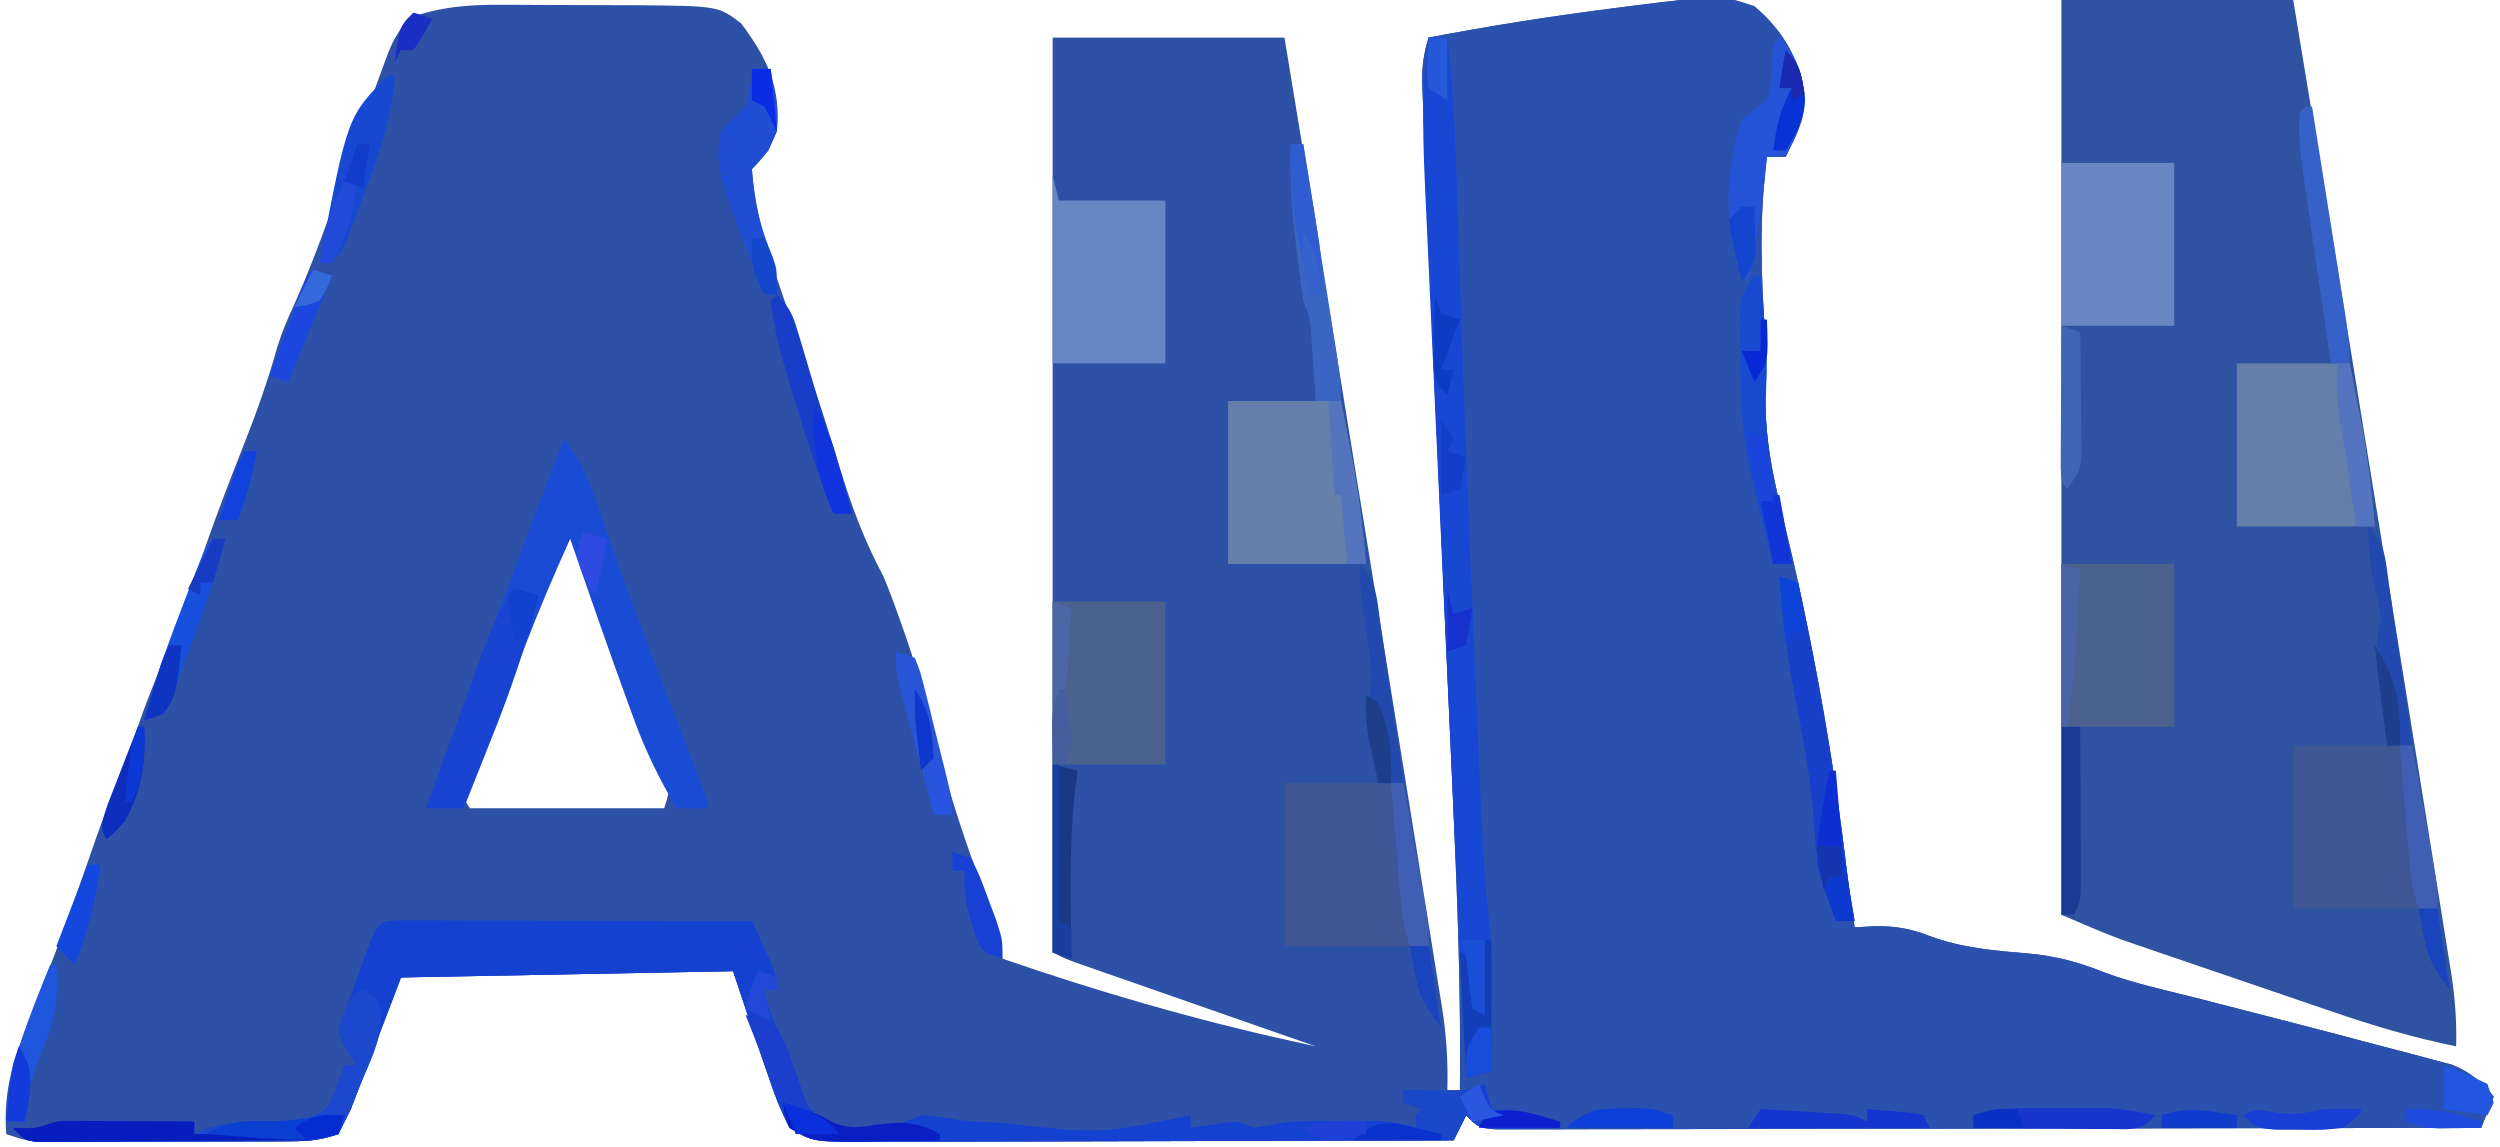<?xml version="1.0" encoding="UTF-8"?>
<svg version="1.1" xmlns="http://www.w3.org/2000/svg" width="399" height="183">
<path d="M0 0 C4.431 3.788 6.951 7.98 7.965 13.711 C8.025 17.632 6.663 20.483 5 24 C4.01 24 3.02 24 2 24 C0.737 33.949 1.047 43.269 1.797 53.27 C1.968 56.405 1.914 59.372 1.75 62.5 C1.666 71.454 4.289 80.183 6.286 88.853 C9.956 105.024 12.778 121.202 14.717 137.669 C15.096 140.787 15.54 143.893 16 147 C17.134 146.938 18.269 146.876 19.438 146.812 C22.613 146.807 24.986 147.228 27.938 148.375 C33.081 150.293 38.274 150.728 43.709 151.177 C48.09 151.588 51.693 152.526 55.764 154.17 C60.447 155.908 65.348 156.974 70.188 158.188 C72.578 158.801 74.969 159.415 77.359 160.031 C78.601 160.351 79.843 160.671 81.123 161 C82.415 161.333 83.708 161.667 85 162 C85.661 162.17 86.321 162.341 87.002 162.516 C91.009 163.552 95.013 164.604 99.011 165.675 C100.907 166.179 102.806 166.669 104.706 167.159 C105.864 167.471 107.022 167.784 108.215 168.105 C109.748 168.51 109.748 168.51 111.312 168.923 C114.317 170.127 115.891 171.578 118 174 C117.34 175.65 116.68 177.3 116 179 C95.173 179.047 74.346 179.082 53.519 179.104 C43.85 179.114 34.18 179.128 24.51 179.151 C16.085 179.171 7.659 179.184 -0.767 179.188 C-5.23 179.191 -9.694 179.197 -14.157 179.211 C-18.355 179.225 -22.552 179.229 -26.75 179.226 C-28.294 179.227 -29.838 179.231 -31.382 179.238 C-33.483 179.248 -35.584 179.246 -37.685 179.241 C-38.863 179.242 -40.041 179.244 -41.255 179.246 C-44 179 -44 179 -46 177 C-46.66 178.32 -47.32 179.64 -48 181 C-61.082 181.046 -74.165 181.082 -87.247 181.104 C-93.322 181.114 -99.396 181.128 -105.471 181.151 C-111.332 181.173 -117.194 181.185 -123.055 181.19 C-125.292 181.193 -127.529 181.201 -129.767 181.211 C-132.898 181.226 -136.029 181.228 -139.161 181.227 C-140.551 181.238 -140.551 181.238 -141.968 181.249 C-150.304 181.222 -150.304 181.222 -154 179 C-155.292 176.424 -156.239 174.147 -157.125 171.438 C-157.363 170.759 -157.602 170.08 -157.848 169.381 C-158.587 167.261 -159.293 165.13 -160 163 C-160.99 160.03 -161.98 157.06 -163 154 C-180.49 154.33 -197.98 154.66 -216 155 C-218.64 161.93 -221.28 168.86 -224 176 C-224.66 177.32 -225.32 178.64 -226 180 C-228.86 180.953 -230.641 181.127 -233.607 181.129 C-234.538 181.133 -235.47 181.136 -236.429 181.139 C-237.934 181.136 -237.934 181.136 -239.469 181.133 C-240.501 181.134 -241.532 181.135 -242.596 181.136 C-244.778 181.136 -246.96 181.135 -249.142 181.13 C-252.487 181.125 -255.831 181.13 -259.176 181.137 C-261.294 181.136 -263.413 181.135 -265.531 181.133 C-266.534 181.135 -267.538 181.137 -268.571 181.139 C-269.502 181.136 -270.433 181.133 -271.393 181.129 C-272.212 181.129 -273.031 181.128 -273.875 181.127 C-276 181 -276 181 -279 180 C-279.558 172.752 -277.623 167.428 -274.938 160.75 C-274.107 158.618 -273.279 156.485 -272.453 154.352 C-272.039 153.288 -271.624 152.225 -271.197 151.13 C-269.425 146.496 -267.799 141.816 -266.188 137.125 C-264.204 131.379 -262.18 125.678 -259.824 120.07 C-259.182 118.457 -258.61 116.817 -258.066 115.168 C-256.925 111.777 -255.608 108.497 -254.25 105.188 C-251.755 99.04 -249.498 92.834 -247.328 86.565 C-245.45 81.178 -243.411 75.867 -241.312 70.562 C-239.192 65.201 -237.266 59.886 -235.728 54.324 C-235.013 52.043 -234.138 49.964 -233.133 47.797 C-231.059 43.206 -229.276 38.548 -227.562 33.812 C-227.262 32.991 -226.961 32.169 -226.651 31.323 C-225.268 27.536 -223.904 23.744 -222.578 19.938 C-221.417 16.612 -220.228 13.301 -219 10 C-218.687 9.153 -218.374 8.306 -218.051 7.434 C-217.125 5.25 -217.125 5.25 -215 2 C-209.913 0.059 -205.106 -0.284 -199.723 -0.23 C-198.567 -0.23 -198.567 -0.23 -197.389 -0.229 C-195.769 -0.226 -194.15 -0.218 -192.531 -0.206 C-190.073 -0.188 -187.616 -0.185 -185.158 -0.186 C-183.576 -0.181 -181.993 -0.175 -180.41 -0.168 C-179.324 -0.166 -179.324 -0.166 -178.216 -0.165 C-165.391 -0.047 -165.391 -0.047 -161.723 2.715 C-157.59 8.248 -155.312 12.965 -156 20 C-157.148 22.557 -158.059 24.059 -160 26 C-159.556 31.473 -158.457 36.22 -156.672 41.438 C-156.441 42.121 -156.21 42.804 -155.972 43.508 C-155.239 45.674 -154.495 47.837 -153.75 50 C-153.025 52.125 -152.302 54.251 -151.58 56.377 C-151.099 57.793 -150.617 59.208 -150.134 60.623 C-148.685 64.886 -147.325 69.168 -146.022 73.479 C-144.153 79.649 -142.055 85.305 -139 91 C-137.92 93.57 -136.979 96.18 -136.062 98.812 C-135.807 99.54 -135.551 100.268 -135.287 101.018 C-133.181 107.158 -131.546 113.376 -129.974 119.67 C-128.167 126.737 -125.823 133.566 -123.323 140.415 C-121.924 144.26 -120.625 147.937 -120 152 C-105.067 157.159 -89.707 161.65 -74.277 165.056 C-73.474 165.233 -72.671 165.411 -71.844 165.594 C-71.235 165.728 -70.627 165.862 -70 166 C-71.201 165.581 -72.402 165.162 -73.64 164.731 C-78.087 163.18 -82.534 161.627 -86.98 160.073 C-88.906 159.401 -90.833 158.729 -92.759 158.057 C-95.525 157.093 -98.29 156.127 -101.055 155.16 C-101.919 154.859 -102.784 154.558 -103.675 154.248 C-104.475 153.968 -105.276 153.687 -106.101 153.399 C-106.807 153.152 -107.513 152.906 -108.241 152.652 C-110 152 -110 152 -112 151 C-112 102.82 -112 54.64 -112 5 C-99.79 5 -87.58 5 -75 5 C-68.857 42.114 -62.796 79.242 -56.835 116.386 C-56.154 120.629 -55.47 124.871 -54.784 129.113 C-53.968 134.163 -53.157 139.215 -52.35 144.267 C-52.049 146.143 -51.747 148.017 -51.443 149.892 C-51.024 152.474 -50.613 155.056 -50.202 157.64 C-50.079 158.388 -49.956 159.137 -49.83 159.908 C-49.134 164.346 -48.887 168.527 -49 173 C-48.34 173 -47.68 173 -47 173 C-46.826 157.901 -47.376 142.871 -48.059 127.789 C-48.169 125.285 -48.278 122.781 -48.388 120.277 C-48.675 113.722 -48.966 107.167 -49.26 100.613 C-49.726 90.163 -50.185 79.714 -50.644 69.265 C-50.803 65.671 -50.963 62.078 -51.124 58.484 C-51.429 51.657 -51.719 44.829 -52 38 C-52.054 36.697 -52.109 35.393 -52.165 34.051 C-52.33 30.044 -52.484 26.036 -52.637 22.029 C-52.688 20.785 -52.74 19.542 -52.793 18.261 C-52.835 17.108 -52.877 15.954 -52.921 14.766 C-52.96 13.747 -53 12.729 -53.041 11.679 C-53.004 9.251 -52.711 7.309 -52 5 C-42.184 3.12 -32.353 1.573 -22.438 0.312 C-21.428 0.181 -20.418 0.05 -19.377 -0.085 C-5.43 -1.81 -5.43 -1.81 0 0 Z M-190 84 C-194.006 93.432 -197.732 102.843 -200.863 112.602 C-202.181 116.541 -203.73 120.342 -205.398 124.145 C-206.26 126.064 -206.26 126.064 -205 128 C-194.77 128 -184.54 128 -174 128 C-172.866 124.597 -173.069 124.176 -174.406 121.035 C-174.735 120.244 -175.063 119.453 -175.402 118.638 C-175.764 117.788 -176.127 116.938 -176.5 116.062 C-179.906 107.867 -182.964 99.615 -185.74 91.186 C-186.009 90.388 -186.278 89.591 -186.555 88.77 C-186.787 88.064 -187.018 87.359 -187.257 86.632 C-187.887 84.794 -187.887 84.794 -190 84 Z " fill="#2D51A6" transform="translate(280,1)"/>
<path d="M0 0 C4.431 3.788 6.951 7.98 7.965 13.711 C8.025 17.632 6.663 20.483 5 24 C4.01 24 3.02 24 2 24 C0.737 33.949 1.047 43.269 1.797 53.27 C1.968 56.405 1.914 59.372 1.75 62.5 C1.666 71.454 4.289 80.183 6.286 88.853 C9.956 105.024 12.778 121.202 14.717 137.669 C15.096 140.787 15.54 143.893 16 147 C17.134 146.938 18.269 146.876 19.438 146.812 C22.613 146.807 24.986 147.228 27.938 148.375 C33.081 150.293 38.274 150.728 43.709 151.177 C48.09 151.588 51.693 152.526 55.764 154.17 C60.447 155.908 65.348 156.974 70.188 158.188 C72.578 158.801 74.969 159.415 77.359 160.031 C78.601 160.351 79.843 160.671 81.123 161 C82.415 161.333 83.708 161.667 85 162 C85.661 162.17 86.321 162.341 87.002 162.516 C91.009 163.552 95.013 164.604 99.011 165.675 C100.907 166.179 102.806 166.669 104.706 167.159 C105.864 167.471 107.022 167.784 108.215 168.105 C109.748 168.51 109.748 168.51 111.312 168.923 C114.317 170.127 115.891 171.578 118 174 C117.34 175.65 116.68 177.3 116 179 C95.173 179.047 74.346 179.082 53.519 179.104 C43.85 179.114 34.18 179.128 24.51 179.151 C16.085 179.171 7.659 179.184 -0.767 179.188 C-5.23 179.191 -9.694 179.197 -14.157 179.211 C-18.355 179.225 -22.552 179.229 -26.75 179.226 C-28.294 179.227 -29.838 179.231 -31.382 179.238 C-33.483 179.248 -35.584 179.246 -37.685 179.241 C-38.863 179.242 -40.041 179.244 -41.255 179.246 C-44 179 -44 179 -46 177 C-46.66 178.32 -47.32 179.64 -48 181 C-61.082 181.046 -74.165 181.082 -87.247 181.104 C-93.322 181.114 -99.396 181.128 -105.471 181.151 C-111.332 181.173 -117.194 181.185 -123.055 181.19 C-125.292 181.193 -127.529 181.201 -129.767 181.211 C-132.898 181.226 -136.029 181.228 -139.161 181.227 C-140.551 181.238 -140.551 181.238 -141.968 181.249 C-150.304 181.222 -150.304 181.222 -154 179 C-155.292 176.424 -156.239 174.147 -157.125 171.438 C-157.363 170.759 -157.602 170.08 -157.848 169.381 C-158.587 167.261 -159.293 165.13 -160 163 C-160.99 160.03 -161.98 157.06 -163 154 C-180.49 154.33 -197.98 154.66 -216 155 C-218.64 161.93 -221.28 168.86 -224 176 C-224.66 177.32 -225.32 178.64 -226 180 C-228.857 180.952 -230.658 181.132 -233.623 181.145 C-234.558 181.152 -235.492 181.158 -236.454 181.165 C-237.461 181.166 -238.467 181.167 -239.504 181.168 C-240.538 181.171 -241.572 181.175 -242.638 181.178 C-244.824 181.183 -247.011 181.185 -249.197 181.185 C-252.553 181.187 -255.908 181.206 -259.264 181.225 C-261.385 181.228 -263.507 181.23 -265.629 181.23 C-266.637 181.238 -267.646 181.245 -268.684 181.252 C-270.081 181.248 -270.081 181.248 -271.506 181.243 C-272.328 181.244 -273.149 181.246 -273.995 181.247 C-276 181 -276 181 -278 179 C-277.278 179.021 -276.556 179.041 -275.812 179.062 C-273.102 179.103 -273.102 179.103 -270.938 178.5 C-266.685 177.776 -262.492 177.896 -258.188 177.938 C-257.304 177.942 -256.42 177.947 -255.51 177.951 C-253.34 177.963 -251.17 177.981 -249 178 C-249 178.66 -249 179.32 -249 180 C-248.237 179.67 -247.474 179.34 -246.688 179 C-242.481 177.859 -238.911 177.931 -234.586 178.125 C-231.775 177.989 -230.306 177.595 -228 176 C-226.895 174.3 -226.895 174.3 -226.25 172.375 C-225.838 171.261 -225.425 170.148 -225 169 C-224.34 169 -223.68 169 -223 169 C-223.66 168.01 -224.32 167.02 -225 166 C-226 164 -226 164 -225.579 162.228 C-225.328 161.533 -225.078 160.838 -224.82 160.121 C-224.551 159.365 -224.281 158.609 -224.004 157.83 C-223.714 157.041 -223.424 156.251 -223.125 155.438 C-222.843 154.644 -222.56 153.851 -222.27 153.033 C-220.149 147.149 -220.149 147.149 -219 146 C-217.159 145.906 -215.314 145.883 -213.47 145.886 C-212.289 145.887 -211.108 145.887 -209.891 145.887 C-208.606 145.892 -207.32 145.897 -205.996 145.902 C-204.034 145.904 -204.034 145.904 -202.032 145.907 C-198.548 145.91 -195.065 145.92 -191.581 145.931 C-188.029 145.942 -184.476 145.946 -180.924 145.951 C-173.949 145.962 -166.975 145.979 -160 146 C-159.329 147.456 -158.663 148.915 -158 150.375 C-157.629 151.187 -157.257 151.999 -156.875 152.836 C-156 155 -156 155 -156 157 C-156.66 157 -157.32 157 -158 157 C-157.356 160.218 -156.153 163.077 -154.809 166.062 C-154 168 -154 168 -153.348 170.125 C-152.212 173.781 -151.485 175.61 -148.438 178.062 C-143.421 179.431 -137.741 179.371 -133 177 C-131.09 177.121 -131.09 177.121 -128.938 177.438 C-126.477 177.836 -126.477 177.836 -124 178 C-122.565 178.083 -121.13 178.168 -119.695 178.254 C-104.511 179.978 -104.511 179.978 -90 177 C-90 177.66 -90 178.32 -90 179 C-88.721 178.814 -87.442 178.629 -86.125 178.438 C-82.25 177.875 -82.25 177.875 -80 179 C-78 178.667 -76 178.334 -74 178 C-71.103 177.854 -68.212 177.86 -65.312 177.875 C-64.554 177.871 -63.795 177.867 -63.014 177.863 C-59.752 177.869 -57.115 177.962 -54 179 C-54 178.34 -54 177.68 -54 177 C-53.67 176.67 -53.34 176.34 -53 176 C-53.99 175.67 -54.98 175.34 -56 175 C-56 174.34 -56 173.68 -56 173 C-53.03 173 -50.06 173 -47 173 C-46.826 157.901 -47.376 142.871 -48.059 127.789 C-48.169 125.285 -48.278 122.781 -48.388 120.277 C-48.675 113.722 -48.966 107.167 -49.26 100.613 C-49.726 90.163 -50.185 79.714 -50.644 69.265 C-50.803 65.671 -50.963 62.078 -51.124 58.484 C-51.429 51.657 -51.719 44.829 -52 38 C-52.054 36.697 -52.109 35.393 -52.165 34.051 C-52.33 30.044 -52.484 26.036 -52.637 22.029 C-52.688 20.785 -52.74 19.542 -52.793 18.261 C-52.835 17.108 -52.877 15.954 -52.921 14.766 C-52.96 13.747 -53 12.729 -53.041 11.679 C-53.004 9.251 -52.711 7.309 -52 5 C-42.184 3.12 -32.353 1.573 -22.438 0.312 C-21.428 0.181 -20.418 0.05 -19.377 -0.085 C-5.43 -1.81 -5.43 -1.81 0 0 Z " fill="#2B51AE" transform="translate(280,1)"/>
<path d="M0 0 C12.21 0 24.42 0 37 0 C43.146 37.132 49.206 74.278 55.165 111.441 C55.846 115.69 56.53 119.939 57.216 124.188 C58.031 129.245 58.843 134.304 59.65 139.362 C59.951 141.241 60.253 143.119 60.557 144.997 C60.975 147.582 61.387 150.167 61.798 152.753 C61.921 153.505 62.044 154.258 62.17 155.033 C62.803 159.063 63.123 162.922 63 167 C56.159 165.61 49.682 163.68 43.086 161.41 C41.565 160.892 41.565 160.892 40.014 160.364 C37.883 159.638 35.754 158.909 33.625 158.178 C30.38 157.064 27.131 155.958 23.883 154.854 C21.805 154.144 19.726 153.433 17.648 152.723 C16.685 152.394 15.721 152.066 14.728 151.728 C13.817 151.414 12.905 151.101 11.966 150.778 C10.778 150.37 10.778 150.37 9.566 149.955 C6.332 148.751 3.171 147.359 0 146 C0 97.82 0 49.64 0 0 Z " fill="#3053A1" transform="translate(329,0)"/>
<path d="M0 0 C1.046 0.002 2.092 0.004 3.169 0.007 C4.351 0.007 5.532 0.007 6.749 0.007 C8.034 0.012 9.319 0.017 10.644 0.023 C12.606 0.025 12.606 0.025 14.608 0.027 C18.092 0.031 21.575 0.041 25.059 0.052 C28.611 0.062 32.164 0.066 35.716 0.071 C42.691 0.082 49.665 0.099 56.64 0.12 C57.311 1.577 57.977 3.035 58.64 4.495 C59.011 5.307 59.382 6.119 59.765 6.956 C60.64 9.12 60.64 9.12 60.64 11.12 C59.98 11.12 59.32 11.12 58.64 11.12 C59.283 14.338 60.487 17.198 61.831 20.183 C62.64 22.12 62.64 22.12 63.292 24.245 C64.428 27.901 65.155 29.73 68.202 32.183 C73.219 33.551 78.898 33.491 83.64 31.12 C85.55 31.241 85.55 31.241 87.702 31.558 C90.163 31.956 90.163 31.956 92.64 32.12 C94.075 32.203 95.51 32.288 96.945 32.374 C112.129 34.098 112.129 34.098 126.64 31.12 C126.64 31.78 126.64 32.44 126.64 33.12 C127.919 32.935 129.197 32.749 130.515 32.558 C134.39 31.995 134.39 31.995 136.64 33.12 C138.64 32.787 140.64 32.454 142.64 32.12 C145.537 31.974 148.427 31.98 151.327 31.995 C152.086 31.991 152.845 31.988 153.626 31.984 C156.888 31.989 159.525 32.082 162.64 33.12 C162.64 32.46 162.64 31.8 162.64 31.12 C162.97 30.79 163.3 30.46 163.64 30.12 C162.65 29.79 161.66 29.46 160.64 29.12 C160.64 28.46 160.64 27.8 160.64 27.12 C161.327 27.132 162.014 27.143 162.722 27.155 C163.623 27.164 164.524 27.173 165.452 27.183 C166.346 27.194 167.239 27.206 168.159 27.218 C170.774 27.23 170.774 27.23 173.64 26.12 C173.97 27.44 174.3 28.76 174.64 30.12 C178.294 30.873 181.957 31.521 185.64 32.12 C185.64 32.45 185.64 32.78 185.64 33.12 C183.515 33.174 181.39 33.213 179.265 33.245 C178.082 33.268 176.898 33.292 175.679 33.316 C172.64 33.12 172.64 33.12 170.64 31.12 C169.98 32.44 169.32 33.76 168.64 35.12 C155.557 35.167 142.475 35.202 129.393 35.224 C123.318 35.234 117.243 35.248 111.169 35.271 C105.307 35.293 99.446 35.305 93.585 35.31 C91.348 35.314 89.11 35.321 86.873 35.332 C83.742 35.346 80.611 35.348 77.479 35.347 C76.089 35.358 76.089 35.358 74.672 35.369 C66.336 35.342 66.336 35.342 62.64 33.12 C61.348 30.545 60.401 28.267 59.515 25.558 C59.157 24.54 59.157 24.54 58.792 23.501 C58.053 21.382 57.347 19.251 56.64 17.12 C55.65 14.15 54.66 11.18 53.64 8.12 C36.15 8.45 18.66 8.78 0.64 9.12 C-2 16.05 -4.64 22.98 -7.36 30.12 C-8.02 31.44 -8.68 32.76 -9.36 34.12 C-12.217 35.073 -14.018 35.252 -16.983 35.266 C-17.918 35.272 -18.852 35.278 -19.815 35.285 C-20.821 35.286 -21.827 35.287 -22.864 35.288 C-23.898 35.292 -24.932 35.295 -25.998 35.298 C-28.184 35.303 -30.371 35.306 -32.557 35.306 C-35.913 35.308 -39.268 35.326 -42.624 35.345 C-44.746 35.348 -46.867 35.35 -48.989 35.351 C-49.997 35.358 -51.006 35.365 -52.045 35.372 C-52.976 35.369 -53.907 35.366 -54.866 35.363 C-55.688 35.365 -56.509 35.366 -57.355 35.367 C-59.36 35.12 -59.36 35.12 -61.36 33.12 C-60.638 33.141 -59.916 33.162 -59.173 33.183 C-56.462 33.223 -56.462 33.223 -54.298 32.62 C-50.045 31.896 -45.852 32.016 -41.548 32.058 C-40.664 32.062 -39.78 32.067 -38.87 32.071 C-36.7 32.083 -34.53 32.101 -32.36 32.12 C-32.36 32.78 -32.36 33.44 -32.36 34.12 C-31.215 33.625 -31.215 33.625 -30.048 33.12 C-25.841 31.979 -22.271 32.051 -17.946 32.245 C-15.136 32.109 -13.667 31.715 -11.36 30.12 C-10.255 28.421 -10.255 28.421 -9.61 26.495 C-8.991 24.825 -8.991 24.825 -8.36 23.12 C-7.7 23.12 -7.04 23.12 -6.36 23.12 C-7.02 22.13 -7.68 21.14 -8.36 20.12 C-9.36 18.12 -9.36 18.12 -8.939 16.349 C-8.688 15.653 -8.438 14.958 -8.18 14.241 C-7.911 13.485 -7.642 12.729 -7.364 11.95 C-7.074 11.161 -6.784 10.371 -6.485 9.558 C-6.203 8.764 -5.921 7.971 -5.63 7.153 C-3.109 0.158 -3.109 0.158 0 0 Z " fill="#1541D0" transform="translate(63.36,146.88)"/>
<path d="M0 0 C0.99 0 1.98 0 3 0 C3.795 7.02 4.22 13.995 4.43 21.055 C4.502 23.27 4.574 25.484 4.647 27.699 C4.684 28.866 4.721 30.033 4.759 31.236 C5.509 54.742 6.432 78.239 7.463 101.734 C7.562 103.992 7.66 106.25 7.757 108.509 C7.91 112.087 8.068 115.665 8.227 119.242 C8.313 121.184 8.397 123.126 8.48 125.069 C8.741 130.791 9.103 136.451 9.795 142.138 C10.065 144.589 10.113 147.008 10.098 149.473 C10.094 150.391 10.091 151.31 10.088 152.256 C10.08 153.182 10.071 154.108 10.062 155.062 C10.058 156.023 10.053 156.984 10.049 157.975 C10.037 160.316 10.021 162.658 10 165 C8.68 165.33 7.36 165.66 6 166 C5.062 146.479 4.15 126.956 3.25 107.433 C3.077 103.678 2.904 99.923 2.73 96.168 C2.202 84.765 1.68 73.361 1.17 61.957 C0.938 56.781 0.704 51.605 0.463 46.43 C0.234 41.497 0.013 36.564 -0.204 31.631 C-0.286 29.803 -0.37 27.974 -0.456 26.146 C-0.873 17.32 -1.246 8.784 0 0 Z " fill="#1847D3" transform="translate(228,6)"/>
<path d="M0 0 C2.996 3.763 4.392 7.598 5.875 12.125 C9.825 23.823 14.285 35.319 18.732 46.834 C19.013 47.565 19.295 48.295 19.585 49.047 C20.12 50.437 20.658 51.826 21.197 53.214 C23 57.888 23 57.888 23 59 C21.35 59 19.7 59 18 59 C15.229 54.367 13.049 49.903 11.188 44.812 C10.942 44.144 10.696 43.476 10.443 42.787 C7.194 33.895 4.095 24.947 1 16 C-1.628 21.795 -4.093 27.624 -6.375 33.562 C-6.818 34.708 -6.818 34.708 -7.27 35.876 C-10.234 43.564 -13.128 51.278 -16 59 C-17.98 59 -19.96 59 -22 59 C-14.817 39.275 -7.492 19.61 0 0 Z " fill="#1A4BD5" transform="translate(90,70)"/>
<path d="M0 0 C6.27 0 12.54 0 19 0 C19.67 3.77 20.336 7.541 21 11.312 C21.191 12.384 21.382 13.456 21.578 14.561 C21.849 16.103 21.849 16.103 22.125 17.676 C22.293 18.624 22.46 19.572 22.633 20.548 C23 23 23 23 23 26 C15.41 26 7.82 26 0 26 C0 17.42 0 8.84 0 0 Z " fill="#3E5693" transform="translate(205,125)"/>
<path d="M0 0 C6.27 0 12.54 0 19 0 C19.67 3.77 20.336 7.541 21 11.312 C21.191 12.384 21.382 13.456 21.578 14.561 C21.849 16.103 21.849 16.103 22.125 17.676 C22.293 18.624 22.46 19.572 22.633 20.548 C23 23 23 23 23 26 C15.41 26 7.82 26 0 26 C0 17.42 0 8.84 0 0 Z " fill="#3E5693" transform="translate(366,119)"/>
<path d="M0 0 C5.94 0 11.88 0 18 0 C18.474 2.434 18.949 4.867 19.438 7.375 C19.585 8.119 19.733 8.864 19.885 9.63 C20.934 15.125 21.437 20.368 22 26 C14.74 26 7.48 26 0 26 C0 17.42 0 8.84 0 0 Z " fill="#647FA9" transform="translate(196,64)"/>
<path d="M0 0 C5.94 0 11.88 0 18 0 C18.474 2.434 18.949 4.867 19.438 7.375 C19.585 8.119 19.733 8.864 19.885 9.63 C20.934 15.125 21.437 20.368 22 26 C14.74 26 7.48 26 0 26 C0 17.42 0 8.84 0 0 Z " fill="#647FA9" transform="translate(357,58)"/>
<path d="M0 0 C0.33 1.32 0.66 2.64 1 4 C6.61 4 12.22 4 18 4 C18 12.58 18 21.16 18 30 C12.06 30 6.12 30 0 30 C0 20.1 0 10.2 0 0 Z " fill="#6686C3" transform="translate(168,28)"/>
<path d="M0 0 C5.94 0 11.88 0 18 0 C18 8.58 18 17.16 18 26 C12.06 26 6.12 26 0 26 C0 17.42 0 8.84 0 0 Z " fill="#4B618E" transform="translate(168,96)"/>
<path d="M0 0 C5.94 0 11.88 0 18 0 C18 8.58 18 17.16 18 26 C12.06 26 6.12 26 0 26 C0 17.42 0 8.84 0 0 Z " fill="#4B618E" transform="translate(329,90)"/>
<path d="M0 0 C5.94 0 11.88 0 18 0 C18 8.58 18 17.16 18 26 C12.06 26 6.12 26 0 26 C0 17.42 0 8.84 0 0 Z " fill="#6786C3" transform="translate(329,26)"/>
<path d="M0 0 C2 1 2 1 2.805 3.082 C3.072 7.07 1.687 10.108 0.125 13.688 C-0.298 14.702 -0.298 14.702 -0.73 15.736 C-1.76 18.189 -2.81 20.62 -4 23 C-6.857 23.952 -8.658 24.132 -11.623 24.145 C-12.558 24.152 -13.492 24.158 -14.454 24.165 C-15.461 24.166 -16.467 24.167 -17.504 24.168 C-18.538 24.171 -19.572 24.175 -20.638 24.178 C-22.824 24.183 -25.011 24.185 -27.197 24.185 C-30.553 24.187 -33.908 24.206 -37.264 24.225 C-39.385 24.228 -41.507 24.23 -43.629 24.23 C-44.637 24.238 -45.646 24.245 -46.684 24.252 C-47.616 24.249 -48.547 24.246 -49.506 24.243 C-50.328 24.244 -51.149 24.246 -51.995 24.247 C-54 24 -54 24 -56 22 C-55.278 22.021 -54.556 22.041 -53.812 22.062 C-51.102 22.103 -51.102 22.103 -48.938 21.5 C-44.685 20.776 -40.492 20.896 -36.188 20.938 C-35.304 20.942 -34.42 20.947 -33.51 20.951 C-31.34 20.963 -29.17 20.981 -27 21 C-27 21.66 -27 22.32 -27 23 C-26.237 22.67 -25.474 22.34 -24.688 22 C-20.481 20.859 -16.911 20.931 -12.586 21.125 C-9.775 20.989 -8.306 20.595 -6 19 C-4.895 17.3 -4.895 17.3 -4.25 15.375 C-3.631 13.704 -3.631 13.704 -3 12 C-2.34 12 -1.68 12 -1 12 C-1.66 11.01 -2.32 10.02 -3 9 C-4 7 -4 7 -3.188 3.938 C-2 1 -2 1 0 0 Z " fill="#1B48CD" transform="translate(58,158)"/>
<path d="M0 0 C1.32 0.33 2.64 0.66 4 1 C2.014 8.991 -0.617 16.553 -3.688 24.188 C-4.103 25.235 -4.519 26.282 -4.947 27.361 C-5.96 29.91 -6.977 32.456 -8 35 C-9.98 35 -11.96 35 -14 35 C-12.495 30.817 -10.983 26.636 -9.465 22.457 C-8.95 21.037 -8.437 19.616 -7.926 18.195 C-7.189 16.145 -6.445 14.098 -5.699 12.051 C-5.254 10.82 -4.809 9.589 -4.35 8.322 C-3.13 5.32 -1.755 2.715 0 0 Z " fill="#1944D1" transform="translate(82,94)"/>
<path d="M0 0 C2.849 2.973 3.677 5.817 4.082 9.895 C3.945 13.403 2.61 15.909 1 19 C0.01 19 -0.98 19 -2 19 C-2.124 20.258 -2.248 21.516 -2.375 22.812 C-2.974 28.261 -3.964 33.62 -5 39 C-9.246 30.791 -8.719 21.772 -6 13 C-4.68 11.982 -3.348 10.981 -2 10 C-1.344 7.769 -1.344 7.769 -1.312 5.375 C-1.069 1.069 -1.069 1.069 0 0 Z " fill="#2553D8" transform="translate(284,6)"/>
<path d="M0 0 C0.99 0.33 1.98 0.66 3 1 C6.239 16.196 8.889 31.322 10.717 46.751 C11.065 49.516 11.509 52.258 12 55 C11.01 55 10.02 55 9 55 C7.051 50 5.845 45.678 5.562 40.312 C5.165 33.125 3.85 26.187 2.459 19.13 C1.23 12.768 0.474 6.462 0 0 Z " fill="#173FCA" transform="translate(284,92)"/>
<path d="M0 0 C0.99 0 1.98 0 3 0 C4.45 8.998 4.45 8.998 2.625 13.062 C1.781 14.069 0.929 15.071 0 16 C0.363 21.173 1.326 25.386 3.379 30.141 C4 32 4 32 4 36 C3.34 36 2.68 36 2 36 C-5.82 16.151 -5.82 16.151 -5 10 C-3.688 8.646 -2.354 7.313 -1 6 C-0.197 2.855 -0.197 2.855 0 0 Z " fill="#1F4ED5" transform="translate(120,11)"/>
<path d="M0 0 C0.33 0 0.66 0 1 0 C2.084 13.087 2.084 13.087 1.812 19.625 C1.679 28.548 4.067 37.337 6 46 C5.01 46 4.02 46 3 46 C2.538 44.209 2.081 42.417 1.625 40.625 C1.37 39.627 1.115 38.63 0.852 37.602 C0.571 36.413 0.29 35.225 0 34 C-0.178 33.254 -0.356 32.508 -0.539 31.739 C-1.93 25.46 -2.305 19.482 -2.25 13.062 C-2.258 12.131 -2.265 11.2 -2.273 10.24 C-2.271 9.348 -2.268 8.455 -2.266 7.535 C-2.263 6.735 -2.261 5.934 -2.259 5.11 C-2 3 -2 3 0 0 Z " fill="#184AD1" transform="translate(280,44)"/>
<path d="M0 0 C0.66 0 1.32 0 2 0 C2.857 5.356 3.712 10.713 4.563 16.071 C4.854 17.893 5.145 19.716 5.437 21.538 C5.856 24.157 6.272 26.776 6.688 29.395 C6.819 30.21 6.95 31.026 7.085 31.866 C7.571 34.943 8 37.88 8 41 C6.68 41 5.36 41 4 41 C3.939 40.096 3.879 39.193 3.816 38.262 C3.733 37.082 3.649 35.903 3.562 34.688 C3.481 33.516 3.4 32.344 3.316 31.137 C3.113 27.974 3.113 27.974 2 25 C1.608 22.271 1.255 19.55 0.938 16.812 C0.847 16.082 0.756 15.352 0.662 14.6 C0.085 9.699 -0.084 4.934 0 0 Z " fill="#3B65C2" transform="translate(206,23)"/>
<path d="M0 0 C0.33 0 0.66 0 1 0 C1.857 5.356 2.712 10.713 3.563 16.071 C3.854 17.893 4.145 19.716 4.437 21.538 C4.856 24.157 5.272 26.776 5.688 29.395 C5.819 30.21 5.95 31.026 6.085 31.866 C6.571 34.943 7 37.88 7 41 C6.01 41 5.02 41 4 41 C3.283 36.108 2.571 31.215 1.864 26.321 C1.623 24.657 1.38 22.994 1.136 21.331 C0.785 18.936 0.439 16.54 0.094 14.145 C-0.016 13.405 -0.125 12.665 -0.238 11.903 C-0.76 8.249 -1.235 4.692 -1 1 C-0.67 0.67 -0.34 0.34 0 0 Z " fill="#3561C9" transform="translate(368,17)"/>
<path d="M0 0 C0.34 0.959 0.34 0.959 0.688 1.938 C1.821 4.212 1.821 4.212 4.25 4.688 C5.157 4.791 6.065 4.894 7 5 C8.093 5.186 9.186 5.371 10.312 5.562 C11.199 5.707 12.086 5.851 13 6 C13 6.33 13 6.66 13 7 C10.875 7.054 8.75 7.093 6.625 7.125 C4.85 7.16 4.85 7.16 3.039 7.195 C0 7 0 7 -2 5 C-2.66 6.32 -3.32 7.64 -4 9 C-5.98 8.34 -7.96 7.68 -10 7 C-10 5 -10 5 -9 4 C-9.99 3.67 -10.98 3.34 -12 3 C-12 2.34 -12 1.68 -12 1 C-10.952 1.017 -10.952 1.017 -9.883 1.035 C-8.973 1.044 -8.063 1.053 -7.125 1.062 C-5.768 1.08 -5.768 1.08 -4.383 1.098 C-1.983 1.162 -1.983 1.162 0 0 Z " fill="#1B48C9" transform="translate(236,173)"/>
<path d="M0 0 C2.311 2.311 2.7 3.768 3.621 6.875 C3.917 7.861 4.213 8.847 4.518 9.863 C4.973 11.416 4.973 11.416 5.438 13 C5.737 14.004 6.037 15.008 6.346 16.043 C6.943 18.045 7.537 20.047 8.128 22.051 C9.405 26.371 10.702 30.686 12 35 C11.01 35 10.02 35 9 35 C6.479 28.48 4.296 21.887 2.312 15.188 C2.098 14.471 1.884 13.754 1.663 13.016 C0.502 9.039 -0.526 5.129 -1 1 C-0.67 0.67 -0.34 0.34 0 0 Z " fill="#183EC9" transform="translate(124,47)"/>
<path d="M0 0 C0.958 0.005 1.917 0.01 2.904 0.016 C4.456 0.021 4.456 0.021 6.039 0.026 C7.127 0.034 8.216 0.042 9.338 0.051 C10.976 0.058 10.976 0.058 12.648 0.065 C15.357 0.077 18.066 0.093 20.775 0.114 C20.775 0.774 20.775 1.434 20.775 2.114 C26.715 2.114 32.655 2.114 38.775 2.114 C38.775 2.444 38.775 2.774 38.775 3.114 C32.403 3.164 26.031 3.199 19.659 3.223 C17.49 3.233 15.321 3.247 13.152 3.264 C10.039 3.289 6.927 3.3 3.814 3.309 C2.84 3.319 1.866 3.329 0.863 3.34 C-0.038 3.34 -0.939 3.34 -1.867 3.341 C-3.059 3.347 -3.059 3.347 -4.276 3.354 C-6.225 3.114 -6.225 3.114 -8.225 1.114 C-7.018 1.144 -7.018 1.144 -5.787 1.176 C-2.866 1.105 -2.799 0.143 0 0 Z " fill="#071EBF" transform="translate(10.225,178.886)"/>
<path d="M0 0 C0.33 0 0.66 0 1 0 C0.471 6.811 -1.419 12.586 -3.875 18.938 C-4.403 20.373 -4.403 20.373 -4.941 21.838 C-5.288 22.746 -5.635 23.654 -5.992 24.59 C-6.462 25.825 -6.462 25.825 -6.941 27.086 C-8 29 -8 29 -11 30 C-6.553 6.553 -6.553 6.553 0 0 Z " fill="#1748D1" transform="translate(62,12)"/>
<path d="M0 0 C2.766 2.766 2.771 5.689 3.289 9.414 C3.397 10.144 3.505 10.873 3.617 11.625 C3.961 13.957 4.293 16.291 4.625 18.625 C4.856 20.206 5.088 21.787 5.32 23.367 C5.889 27.244 6.447 31.121 7 35 C5.68 35 4.36 35 3 35 C2.631 33.483 2.28 31.961 1.938 30.438 C1.642 29.167 1.642 29.167 1.34 27.871 C1 25 1 25 1.5 21.609 C2.039 17.72 1.707 14.674 1.062 10.812 C0.454 7.095 0 3.775 0 0 Z " fill="#2249AD" transform="translate(217,90)"/>
<path d="M0 0 C1.32 0.33 2.64 0.66 4 1 C3.835 2.237 3.67 3.475 3.5 4.75 C2.604 13.458 2.917 22.258 3 31 C2.01 30.67 1.02 30.34 0 30 C0 20.1 0 10.2 0 0 Z " fill="#193888" transform="translate(168,122)"/>
<path d="M0 0 C0.99 0 1.98 0 3 0 C3.025 3.951 3.043 7.902 3.055 11.853 C3.062 13.859 3.075 15.865 3.088 17.871 C3.091 19.128 3.094 20.385 3.098 21.68 C3.103 22.842 3.108 24.005 3.114 25.203 C3 28 3 28 2 30 C1.34 30 0.68 30 0 30 C0 20.1 0 10.2 0 0 Z " fill="#193B94" transform="translate(329,116)"/>
<path d="M0 0 C2.766 2.766 2.771 5.689 3.289 9.414 C3.397 10.144 3.505 10.873 3.617 11.625 C3.961 13.957 4.293 16.291 4.625 18.625 C4.856 20.206 5.088 21.787 5.32 23.367 C5.889 27.244 6.447 31.121 7 35 C5.68 35 4.36 35 3 35 C2.637 32.418 2.284 29.835 1.938 27.25 C1.834 26.52 1.73 25.791 1.623 25.039 C1.137 21.355 1.067 18.558 2 15 C1.692 12.561 1.692 12.561 1.062 10.062 C0.258 6.615 -0.108 3.544 0 0 Z " fill="#2249AF" transform="translate(378,84)"/>
<path d="M0 0 C0.66 0 1.32 0 2 0 C0.242 6.665 -2.069 13.119 -4.5 19.562 C-4.797 20.373 -5.093 21.183 -5.399 22.017 C-5.69 22.776 -5.981 23.535 -6.281 24.316 C-6.54 25.002 -6.798 25.687 -7.064 26.393 C-8 28 -8 28 -11 29 C-9.235 22.309 -6.877 15.88 -4.375 9.438 C-4.062 8.627 -3.748 7.817 -3.426 6.983 C-1.129 1.129 -1.129 1.129 0 0 Z " fill="#1850DE" transform="translate(34,86)"/>
<path d="M0 0 C0.99 0.33 1.98 0.66 3 1 C3.891 3.193 3.891 3.193 4.605 6.059 C4.867 7.084 5.128 8.109 5.396 9.166 C5.658 10.246 5.919 11.325 6.188 12.438 C6.46 13.513 6.733 14.589 7.014 15.697 C9 23.628 9 23.628 9 26 C8.01 26 7.02 26 6 26 C4.994 22.231 3.996 18.459 3 14.688 C2.714 13.616 2.428 12.544 2.133 11.439 C1.862 10.411 1.591 9.383 1.312 8.324 C1.061 7.376 0.81 6.428 0.551 5.452 C0 3 0 3 0 0 Z " fill="#2856D7" transform="translate(143,104)"/>
<path d="M0 0 C0.33 0 0.66 0 1 0 C1 6.93 1 13.86 1 21 C-0.32 21.33 -1.64 21.66 -3 22 C-3.33 15.4 -3.66 8.8 -4 2 C-3.01 2.495 -3.01 2.495 -2 3 C-1.621 4.812 -1.621 4.812 -1.438 7 C-1.373 9.789 -1.373 9.789 0 12 C0 8.04 0 4.08 0 0 Z " fill="#123EBA" transform="translate(237,150)"/>
<path d="M0 0 C0.66 0 1.32 0 2 0 C3.705 8.64 5.386 17.198 6 26 C5.01 26 4.02 26 3 26 C2.67 22.37 2.34 18.74 2 15 C1.67 15 1.34 15 1 15 C0.67 10.05 0.34 5.1 0 0 Z " fill="#5475BE" transform="translate(212,64)"/>
<path d="M0 0 C0.33 0 0.66 0 1 0 C1.451 6.085 0.391 10.025 -2.043 15.59 C-3.302 18.759 -3.706 21.616 -4 25 C-4.99 25 -5.98 25 -7 25 C-6.678 15.988 -3.317 8.267 0 0 Z " fill="#1F56DE" transform="translate(8,154)"/>
<path d="M0 0 C0.66 0 1.32 0 2 0 C3.705 8.64 5.386 17.198 6 26 C5.01 26 4.02 26 3 26 C2.867 25.047 2.734 24.095 2.598 23.113 C2.421 21.859 2.244 20.605 2.062 19.312 C1.888 18.071 1.714 16.83 1.535 15.551 C1.219 13.453 0.867 11.359 0.438 9.281 C-0.158 6.174 -0.062 3.154 0 0 Z " fill="#5474BF" transform="translate(373,58)"/>
<path d="M0 0 C0.66 0 1.32 0 2 0 C2.671 3.77 3.336 7.541 4 11.312 C4.191 12.384 4.382 13.456 4.578 14.561 C4.759 15.589 4.939 16.617 5.125 17.676 C5.293 18.624 5.46 19.572 5.633 20.548 C6 23 6 23 6 26 C5.01 26 4.02 26 3 26 C2.028 23.085 1.717 20.724 1.465 17.676 C1.378 16.648 1.291 15.62 1.201 14.561 C1.114 13.489 1.027 12.417 0.938 11.312 C0.847 10.229 0.756 9.146 0.662 8.029 C0.438 5.353 0.218 2.677 0 0 Z " fill="#405FB4" transform="translate(383,119)"/>
<path d="M0 0 C0.66 0 1.32 0 2 0 C2.671 3.77 3.336 7.541 4 11.312 C4.191 12.384 4.382 13.456 4.578 14.561 C4.759 15.589 4.939 16.617 5.125 17.676 C5.293 18.624 5.46 19.572 5.633 20.548 C6 23 6 23 6 26 C5.01 26 4.02 26 3 26 C2.028 23.085 1.717 20.724 1.465 17.676 C1.378 16.648 1.291 15.62 1.201 14.561 C1.114 13.489 1.027 12.417 0.938 11.312 C0.847 10.229 0.756 9.146 0.662 8.029 C0.438 5.353 0.218 2.677 0 0 Z " fill="#405FB4" transform="translate(222,125)"/>
<path d="M0 0 C5.655 1.799 5.655 1.799 7.895 3.102 C10.543 4.232 12.115 3.952 14.938 3.5 C18.886 2.993 21.429 2.976 25 5 C25 5.33 25 5.66 25 6 C21.937 6.054 18.875 6.094 15.812 6.125 C14.516 6.15 14.516 6.15 13.193 6.176 C4.857 6.24 4.857 6.24 1 4 C0.188 1.875 0.188 1.875 0 0 Z " fill="#071FC3" transform="translate(125,176)"/>
<path d="M0 0 C0.915 -0.001 1.83 -0.003 2.773 -0.004 C3.727 -0 4.681 0.004 5.664 0.008 C7.083 0.002 7.083 0.002 8.531 -0.004 C9.449 -0.003 10.367 -0.001 11.312 0 C12.147 0.001 12.982 0.002 13.841 0.003 C16.406 0.139 18.786 0.571 21.289 1.133 C19.289 3.133 19.289 3.133 16.583 3.36 C15.463 3.349 14.342 3.339 13.188 3.328 C11.37 3.318 11.37 3.318 9.516 3.309 C8.245 3.292 6.974 3.275 5.664 3.258 C4.385 3.249 3.107 3.24 1.789 3.23 C-1.378 3.207 -4.544 3.174 -7.711 3.133 C-7.711 2.473 -7.711 1.813 -7.711 1.133 C-4.83 0.173 -2.993 0.004 0 0 Z " fill="#1736CD" transform="translate(322.711,176.867)"/>
<path d="M0 0 C2.459 0.141 4.917 0.287 7.375 0.438 C8.074 0.477 8.772 0.516 9.492 0.557 C14.773 0.887 14.773 0.887 17 2 C17 1.34 17 0.68 17 0 C18.48 0.114 19.959 0.241 21.438 0.375 C22.261 0.445 23.085 0.514 23.934 0.586 C24.616 0.723 25.297 0.859 26 1 C26.33 1.66 26.66 2.32 27 3 C17.43 3 7.86 3 -2 3 C-1.34 2.01 -0.68 1.02 0 0 Z " fill="#1435CE" transform="translate(281,177)"/>
<path d="M0 0 C0.99 0.33 1.98 0.66 3 1 C3.058 4.604 3.094 8.208 3.125 11.812 C3.142 12.837 3.159 13.861 3.176 14.916 C3.182 15.899 3.189 16.882 3.195 17.895 C3.206 18.801 3.216 19.706 3.227 20.64 C3 23 3 23 1 26 C0 25 0 25 -0.114 22.592 C-0.108 21.549 -0.103 20.507 -0.098 19.434 C-0.094 18.309 -0.091 17.184 -0.088 16.025 C-0.08 14.841 -0.071 13.657 -0.062 12.438 C-0.058 11.25 -0.053 10.062 -0.049 8.838 C-0.037 5.892 -0.021 2.946 0 0 Z " fill="#3F66B3" transform="translate(329,52)"/>
<path d="M0 0 C0.66 0 1.32 0 2 0 C2.506 3.061 3.004 6.124 3.5 9.188 C3.643 10.052 3.786 10.916 3.934 11.807 C4.593 15.905 5.207 19.832 5 24 C4.34 24 3.68 24 3 24 C2.491 21.502 1.992 19.002 1.5 16.5 C1.357 15.804 1.214 15.108 1.066 14.391 C0.117 9.509 -0.134 4.973 0 0 Z " fill="#2F5CD1" transform="translate(206,23)"/>
<path d="M0 0 C2.044 3.065 2.387 4.384 2.75 7.938 C2.848 8.792 2.946 9.647 3.047 10.527 C2.995 13.238 2.386 14.702 1 17 C0.34 17 -0.32 17 -1 17 C-1.027 14.354 -1.047 11.708 -1.062 9.062 C-1.071 8.308 -1.079 7.553 -1.088 6.775 C-1.097 4.85 -1.052 2.925 -1 1 C-0.67 0.67 -0.34 0.34 0 0 Z " fill="#1748D0" transform="translate(232,87)"/>
<path d="M0 0 C0.99 0.33 1.98 0.66 3 1 C0.69 6.61 -1.62 12.22 -4 18 C-4.99 17.67 -5.98 17.34 -7 17 C-6.288 15.103 -5.577 13.205 -4.863 11.309 C-4.292 9.782 -3.727 8.253 -3.168 6.723 C-1.106 1.106 -1.106 1.106 0 0 Z " fill="#1C46DE" transform="translate(50,43)"/>
<path d="M0 0 C0.99 0.33 1.98 0.66 3 1 C2.858 3.667 2.711 6.333 2.562 9 C2.523 9.744 2.484 10.488 2.443 11.254 C2.163 16.207 1.665 21.083 1 26 C0.67 26 0.34 26 0 26 C0 17.42 0 8.84 0 0 Z " fill="#4A65A5" transform="translate(329,90)"/>
<path d="M0 0 C2.324 0.586 2.324 0.586 5 2 C6.582 5.039 6.582 5.039 7.812 8.625 C8.441 10.408 8.441 10.408 9.082 12.227 C9.385 13.142 9.688 14.057 10 15 C8.203 14.941 8.203 14.941 6 14 C4.718 11.621 3.709 9.44 2.75 6.938 C2.482 6.274 2.214 5.611 1.938 4.928 C1.278 3.291 0.637 1.646 0 0 Z " fill="#1B3ECC" transform="translate(119,162)"/>
<path d="M0 0 C0.99 0.33 1.98 0.66 3 1 C4.387 3.836 4.387 3.836 5.688 7.375 C6.124 8.538 6.561 9.7 7.012 10.898 C8 14 8 14 8 17 C5 16 5 16 4.051 14.328 C2.668 10.437 1.606 7.198 2 3 C1.34 3 0.68 3 0 3 C0 2.01 0 1.02 0 0 Z " fill="#1940D4" transform="translate(152,136)"/>
<path d="M0 0 C1.32 0 2.64 0 4 0 C4.66 3.96 5.32 7.92 6 12 C5.01 12 4.02 12 3 12 C2.494 10.564 1.996 9.126 1.5 7.688 C1.222 6.887 0.943 6.086 0.656 5.262 C0 3 0 3 0 0 Z " fill="#0D39CF" transform="translate(290,135)"/>
<path d="M0 0 C3.438 1.312 3.438 1.312 7 3 C7.33 3.99 7.66 4.98 8 6 C7.67 6.66 7.34 7.32 7 8 C4.69 7.67 2.38 7.34 0 7 C0 4.69 0 2.38 0 0 Z " fill="#2256E1" transform="translate(390,170)"/>
<path d="M0 0 C0.33 0 0.66 0 1 0 C1.347 5.547 0.621 10.038 -2 15 C-3.605 16.734 -3.605 16.734 -5 18 C-6 16 -6 16 -4.785 12.305 C-4.219 10.825 -3.644 9.349 -3.062 7.875 C-2.772 7.121 -2.481 6.367 -2.182 5.59 C-1.461 3.724 -0.731 1.862 0 0 Z " fill="#0D2EBD" transform="translate(22,116)"/>
<path d="M0 0 C0.33 0 0.66 0 1 0 C1 8.25 1 16.5 1 25 C1.66 25.33 2.32 25.66 3 26 C3 27.65 3 29.3 3 31 C2.01 30.67 1.02 30.34 0 30 C0 20.1 0 10.2 0 0 Z " fill="#193EA1" transform="translate(168,122)"/>
<path d="M0 0 C0.66 0 1.32 0 2 0 C1.399 5.65 -0.075 10.662 -2 16 C-2.99 15.01 -3.98 14.02 -5 13 C-3.35 8.71 -1.7 4.42 0 0 Z " fill="#1347DD" transform="translate(14,138)"/>
<path d="M0 0 C-0.33 0.99 -0.66 1.98 -1 3 C-5.492 4.196 -9.733 3.919 -14.312 3.562 C-15.423 3.484 -15.423 3.484 -16.557 3.404 C-18.372 3.275 -20.186 3.139 -22 3 C-18.669 0.987 -16.231 0.808 -12.375 0.938 C-7.943 1.074 -4.406 -0.116 0 0 Z " fill="#0A40D1" transform="translate(55,178)"/>
<path d="M0 0 C3.213 0.504 5.064 0.203 8.188 -0.5 C10.187 -0.538 12.188 -0.546 14.188 -0.5 C13.129 0.98 13.129 0.98 11.188 2.5 C7.902 2.863 7.902 2.863 4.125 2.812 C2.876 2.809 1.627 2.805 0.34 2.801 C-2.812 2.5 -2.812 2.5 -4.812 0.5 C-2.812 -0.5 -2.812 -0.5 0 0 Z " fill="#183ED4" transform="translate(362.812,177.5)"/>
<path d="M0 0 C0.66 0 1.32 0 2 0 C1.503 4.973 0.447 8.638 -2 13 C-2.66 13 -3.32 13 -4 13 C-3.715 11.582 -3.422 10.166 -3.125 8.75 C-2.963 7.961 -2.8 7.172 -2.633 6.359 C-2.008 4.032 -1.152 2.11 0 0 Z " fill="#214AD8" transform="translate(55,29)"/>
<path d="M0 0 C0.773 -0.003 1.547 -0.005 2.344 -0.008 C4.5 0.125 4.5 0.125 7.5 1.125 C7.5 1.785 7.5 2.445 7.5 3.125 C1.89 3.125 -3.72 3.125 -9.5 3.125 C-6.544 0.169 -4.002 -0.013 0 0 Z " fill="#0D3FD9" transform="translate(259.5,176.875)"/>
<path d="M0 0 C2.248 3.372 3.052 6.287 4.125 10.188 C4.307 10.842 4.489 11.496 4.676 12.17 C5.122 13.779 5.562 15.389 6 17 C5.01 17 4.02 17 3 17 C0.408 11.061 -0.404 6.459 0 0 Z " fill="#1133DD" transform="translate(130,65)"/>
<path d="M0 0 C2.467 2.467 2.675 4.49 3.047 7.891 C2.976 11.09 1.667 13.333 0 16 C-0.66 16 -1.32 16 -2 16 C-1.493 12.281 -0.884 9.265 1 6 C0.34 6 -0.32 6 -1 6 C-0.67 4.02 -0.34 2.04 0 0 Z " fill="#0732D5" transform="translate(285,8)"/>
<path d="M0 0 C0.99 0.33 1.98 0.66 3 1 C2.886 3.105 2.758 5.209 2.625 7.312 C2.521 9.07 2.521 9.07 2.414 10.863 C2 14 2 14 0 17 C0 11.39 0 5.78 0 0 Z " fill="#4C67A6" transform="translate(168,96)"/>
<path d="M0 0 C0.66 0 1.32 0 2 0 C2.054 1.437 2.093 2.875 2.125 4.312 C2.148 5.113 2.171 5.914 2.195 6.738 C2 9 2 9 0 12 C-0.389 10.378 -0.761 8.752 -1.125 7.125 C-1.438 5.768 -1.438 5.768 -1.758 4.383 C-1.838 3.596 -1.918 2.81 -2 2 C-1.34 1.34 -0.68 0.68 0 0 Z " fill="#1345CF" transform="translate(278,33)"/>
<path d="M0 0 C0.99 0 1.98 0 3 0 C3.66 4.29 4.32 8.58 5 13 C2.334 9.445 1.586 8.298 0.812 4.25 C0.654 3.451 0.495 2.652 0.332 1.828 C0.222 1.225 0.113 0.622 0 0 Z " fill="#1944BC" transform="translate(225,151)"/>
<path d="M0 0 C0.99 0 1.98 0 3 0 C3.66 4.29 4.32 8.58 5 13 C2.334 9.445 1.586 8.298 0.812 4.25 C0.654 3.451 0.495 2.652 0.332 1.828 C0.222 1.225 0.113 0.622 0 0 Z " fill="#1944BC" transform="translate(386,145)"/>
<path d="M0 0 C3.512 5.269 4.252 9.712 4 16 C3.34 16 2.68 16 2 16 C1.34 10.72 0.68 5.44 0 0 Z " fill="#1F3E8B" transform="translate(379,103)"/>
<path d="M0 0 C0.66 3.63 1.32 7.26 2 11 C1.01 11 0.02 11 -1 11 C-1.66 7.7 -2.32 4.4 -3 1 C-1 0 -1 0 0 0 Z " fill="#1235D7" transform="translate(284,79)"/>
<path d="M0 0 C0.99 1.485 0.99 1.485 2 3 C1.67 3.66 1.34 4.32 1 5 C1.99 5.33 2.98 5.66 4 6 C3.67 7.65 3.34 9.3 3 11 C2.01 11.33 1.02 11.66 0 12 C0 8.04 0 4.08 0 0 Z " fill="#133EC9" transform="translate(230,67)"/>
<path d="M0 0 C0.33 0.99 0.66 1.98 1 3 C1.99 3.33 2.98 3.66 4 4 C3.01 6.64 2.02 9.28 1 12 C1.66 12 2.32 12 3 12 C2.67 13.32 2.34 14.64 2 16 C0 14 0 14 -0.195 10.742 C-0.172 9.466 -0.149 8.19 -0.125 6.875 C-0.107 5.594 -0.089 4.312 -0.07 2.992 C-0.047 2.005 -0.024 1.017 0 0 Z " fill="#0D3BC3" transform="translate(229,47)"/>
<path d="M0 0 C2.83 3.996 1.762 7.427 1 12 C0.01 12 -0.98 12 -2 12 C-1.858 10.562 -1.711 9.125 -1.562 7.688 C-1.481 6.887 -1.4 6.086 -1.316 5.262 C-1 3 -1 3 0 0 Z " fill="#133ADA" transform="translate(3,167)"/>
<path d="M0 0 C1.32 0 2.64 0 4 0 C4 3.96 4 7.92 4 12 C3.34 11.67 2.68 11.34 2 11 C1.711 9.008 1.427 7.013 1.246 5.008 C1.042 2.797 1.042 2.797 0 0 Z " fill="#1A50D7" transform="translate(233,150)"/>
<path d="M0 0 C0.66 0 1.32 0 2 0 C1.077 8 1.077 8 -1 11 C-1.99 11.33 -2.98 11.66 -4 12 C-3.523 10.374 -3.043 8.749 -2.562 7.125 C-2.296 6.22 -2.029 5.315 -1.754 4.383 C-1 2 -1 2 0 0 Z " fill="#0E34C1" transform="translate(27,103)"/>
<path d="M0 0 C2 1 2 1 3.125 4.188 C3.917 7.637 4.171 10.484 4 14 C3.34 14 2.68 14 2 14 C1.662 12.418 1.33 10.834 1 9.25 C0.814 8.368 0.629 7.487 0.438 6.578 C0 4 0 4 0 0 Z " fill="#1F3E89" transform="translate(218,111)"/>
<path d="M0 0 C1.98 0.495 1.98 0.495 4 1 C3.34 3.97 2.68 6.94 2 10 C0.239 7.359 -0.527 6.026 -1 3 C-0.67 2.01 -0.34 1.02 0 0 Z " fill="#2E4AE1" transform="translate(93,85)"/>
<path d="M0 0 C0.66 0 1.32 0 2 0 C2 2.31 2 4.62 2 7 C0.68 7.33 -0.64 7.66 -2 8 C-2.201 4.284 -2.152 3.228 0 0 Z " fill="#174DD9" transform="translate(236,164)"/>
<path d="M0 0 C0.33 0 0.66 0 1 0 C1.33 3.96 1.66 7.92 2 12 C0.68 12 -0.64 12 -2 12 C-1.447 7.97 -0.844 3.98 0 0 Z " fill="#0E2ED4" transform="translate(292,123)"/>
<path d="M0 0 C0.99 0.33 1.98 0.66 3 1 C3.33 3.64 3.66 6.28 4 9 C3.34 9 2.68 9 2 9 C1.67 9.66 1.34 10.32 1 11 C0.67 7.37 0.34 3.74 0 0 Z " fill="#0E43DA" transform="translate(284,92)"/>
<path d="M0 0 C0.66 0 1.32 0 2 0 C1.328 3.806 0.273 7.352 -1 11 C-1.99 11 -2.98 11 -4 11 C-3.523 9.541 -3.043 8.083 -2.562 6.625 C-2.296 5.813 -2.029 5.001 -1.754 4.164 C-1 2 -1 2 0 0 Z " fill="#1242DE" transform="translate(39,72)"/>
<path d="M0 0 C0.99 0.33 1.98 0.66 3 1 C3.33 4.3 3.66 7.6 4 11 C3.34 11 2.68 11 2 11 C0.807 7.123 0 4.084 0 0 Z " fill="#1B45DA" transform="translate(279,69)"/>
<path d="M0 0 C0.808 0.195 1.616 0.389 2.449 0.59 C3.064 0.746 3.679 0.902 4.312 1.062 C4.312 1.393 4.312 1.722 4.312 2.062 C-0.307 2.062 -4.928 2.062 -9.688 2.062 C-6.421 -1.204 -4.233 -1.043 0 0 Z " fill="#0B32CD" transform="translate(225.688,179.938)"/>
<path d="M0 0 C0 0.66 0 1.32 0 2 C-3.96 2 -7.92 2 -12 2 C-12 1.34 -12 0.68 -12 0 C-7.916 -1.532 -4.205 -0.631 0 0 Z " fill="#113BCC" transform="translate(357,178)"/>
<path d="M0 0 C0.99 0 1.98 0 3 0 C3 3.3 3 6.6 3 10 C2.01 9.34 1.02 8.68 0 8 C-0.408 5.288 -0.133 2.756 0 0 Z " fill="#2658DA" transform="translate(228,6)"/>
<path d="M0 0 C0.33 1.32 0.66 2.64 1 4 C1.99 3.67 2.98 3.34 4 3 C3.67 4.98 3.34 6.96 3 9 C2.01 9.33 1.02 9.66 0 10 C0 6.7 0 3.4 0 0 Z " fill="#1732CC" transform="translate(231,94)"/>
<path d="M0 0 C2.062 0.438 2.062 0.438 4 1 C3.34 3.31 2.68 5.62 2 8 C1.34 8 0.68 8 0 8 C-0.381 5.674 -0.713 3.339 -1 1 C-0.67 0.67 -0.34 0.34 0 0 Z " fill="#1041CF" transform="translate(82,94)"/>
<path d="M0 0 C3.775 1.091 6.47 1.908 9 5 C6.69 5 4.38 5 2 5 C1.34 3.35 0.68 1.7 0 0 Z " fill="#0B2FDB" transform="translate(125,176)"/>
<path d="M0 0 C0.66 0 1.32 0 2 0 C2.66 2.97 3.32 5.94 4 9 C3.01 9 2.02 9 1 9 C0.67 6.03 0.34 3.06 0 0 Z " fill="#2854DF" transform="translate(148,121)"/>
<path d="M0 0 C0.33 0 0.66 0 1 0 C1.196 1.436 1.381 2.874 1.562 4.312 C1.667 5.113 1.771 5.914 1.879 6.738 C2 9 2 9 1 12 C0.34 12 -0.32 12 -1 12 C-1.027 10.563 -1.046 9.125 -1.062 7.688 C-1.074 6.887 -1.086 6.086 -1.098 5.262 C-1 3 -1 3 0 0 Z " fill="#455E9D" transform="translate(169,110)"/>
<path d="M0 0 C0.66 0 1.32 0 2 0 C3.498 3.371 4 5.204 4 9 C3.34 9 2.68 9 2 9 C0.142 5.865 -0.201 3.625 0 0 Z " fill="#1448CC" transform="translate(120,38)"/>
<path d="M0 0 C0.99 0 1.98 0 3 0 C3.33 3.3 3.66 6.6 4 10 C3.34 8.68 2.68 7.36 2 6 C1.34 5.67 0.68 5.34 0 5 C0 3.35 0 1.7 0 0 Z " fill="#0A2CE5" transform="translate(120,11)"/>
<path d="M0 0 C0.99 0.33 1.98 0.66 3 1 C3 1.66 3 2.32 3 3 C2.34 3 1.68 3 1 3 C1.33 4.65 1.66 6.3 2 8 C0.68 7.34 -0.64 6.68 -2 6 C-1.494 3.831 -1 2 0 0 Z " fill="#2348D8" transform="translate(121,155)"/>
<path d="M0 0 C2.606 3.909 2.704 6.331 3 11 C2.34 11.66 1.68 12.32 1 13 C0.831 11.584 0.665 10.167 0.5 8.75 C0.407 7.961 0.314 7.172 0.219 6.359 C0 4 0 4 0 0 Z " fill="#0F37CD" transform="translate(146,110)"/>
<path d="M0 0 C0.66 0 1.32 0 2 0 C1.34 2.31 0.68 4.62 0 7 C-0.66 7 -1.32 7 -2 7 C-2 7.66 -2 8.32 -2 9 C-2.66 8.67 -3.32 8.34 -4 8 C-2.68 5.36 -1.36 2.72 0 0 Z " fill="#173BC1" transform="translate(34,86)"/>
<path d="M0 0 C0 0.33 0 0.66 0 1 C-4.29 1 -8.58 1 -13 1 C-12 -1 -12 -1 -10.203 -1.684 C-6.53 -2.211 -3.542 -1.004 0 0 Z " fill="#0B21D0" transform="translate(249,179)"/>
<path d="M0 0 C0.433 0.959 0.433 0.959 0.875 1.938 C1.828 4.152 1.828 4.152 4 5 C2.35 5.33 0.7 5.66 -1 6 C-1.66 4.68 -2.32 3.36 -3 2 C-2.01 1.34 -1.02 0.68 0 0 Z " fill="#2957DF" transform="translate(236,173)"/>
<path d="M0 0 C1.32 0 2.64 0 4 0 C4 1.65 4 3.3 4 5 C3.34 5 2.68 5 2 5 C1.67 5.66 1.34 6.32 1 7 C0.67 4.69 0.34 2.38 0 0 Z " fill="#1336AE" transform="translate(290,135)"/>
<path d="M0 0 C0.33 0 0.66 0 1 0 C1.178 4.548 0.998 7.879 -1 12 C-1.33 12 -1.66 12 -2 12 C-1.858 10.562 -1.711 9.125 -1.562 7.688 C-1.481 6.887 -1.4 6.086 -1.316 5.262 C-1 3 -1 3 0 0 Z " fill="#0B39D6" transform="translate(22,116)"/>
<path d="M0 0 C0 0.66 0 1.32 0 2 C-6.625 3.25 -6.625 3.25 -10 1 C-6.62 -0.04 -3.522 -0.08 0 0 Z " fill="#203FD7" transform="translate(218,179)"/>
<path d="M0 0 C2.296 3.445 2.54 5.938 3 10 C2.34 10 1.68 10 1 10 C-0.158 6.527 -0.069 3.639 0 0 Z " fill="#3662CB" transform="translate(208,37)"/>
<path d="M0 0 C0.99 0.33 1.98 0.66 3 1 C1.625 3.5 1.625 3.5 0 6 C-0.66 6 -1.32 6 -2 6 C-2.33 6.66 -2.66 7.32 -3 8 C-2.25 2.25 -2.25 2.25 0 0 Z " fill="#1B2EC4" transform="translate(66,2)"/>
<path d="M0 0 C-0.33 0.99 -0.66 1.98 -1 3 C-3.375 3.625 -3.375 3.625 -6 4 C-6.66 3.34 -7.32 2.68 -8 2 C-4.772 -0.152 -3.716 -0.201 0 0 Z " fill="#052CD1" transform="translate(55,178)"/>
<path d="M0 0 C4.332 -0.263 7.88 0.708 12 2 C12 2.33 12 2.66 12 3 C10.563 3.027 9.125 3.046 7.688 3.062 C6.487 3.08 6.487 3.08 5.262 3.098 C3 3 3 3 0 2 C0 1.34 0 0.68 0 0 Z " fill="#204ADD" transform="translate(384,177)"/>
<path d="M0 0 C0.66 0 1.32 0 2 0 C1.67 2.31 1.34 4.62 1 7 C0.01 6.67 -0.98 6.34 -2 6 C-1.34 4.02 -0.68 2.04 0 0 Z " fill="#143CCB" transform="translate(57,23)"/>
<path d="M0 0 C0.33 0.99 0.66 1.98 1 3 C-1.64 3 -4.28 3 -7 3 C-7 2.34 -7 1.68 -7 1 C-4 0 -4 0 0 0 Z " fill="#0A30C6" transform="translate(322,177)"/>
<path d="M0 0 C0.33 0 0.66 0 1 0 C1.25 6.625 1.25 6.625 -1 10 C-1.66 8.35 -2.32 6.7 -3 5 C-2.01 5 -1.02 5 0 5 C0 3.35 0 1.7 0 0 Z " fill="#0728D4" transform="translate(281,51)"/>
<path d="M0 0 C0.99 0.33 1.98 0.66 3 1 C2.25 2.938 2.25 2.938 1 5 C-1.125 5.75 -1.125 5.75 -3 6 C-2.01 4.02 -1.02 2.04 0 0 Z " fill="#3369DA" transform="translate(50,43)"/>
<path d="M0 0 C2.36 2.36 2.491 3.779 3 7 C2.01 7.495 2.01 7.495 1 8 C1 7.34 1 6.68 1 6 C0.34 6 -0.32 6 -1 6 C-0.67 4.02 -0.34 2.04 0 0 Z " fill="#1A29AF" transform="translate(285,8)"/>
</svg>
